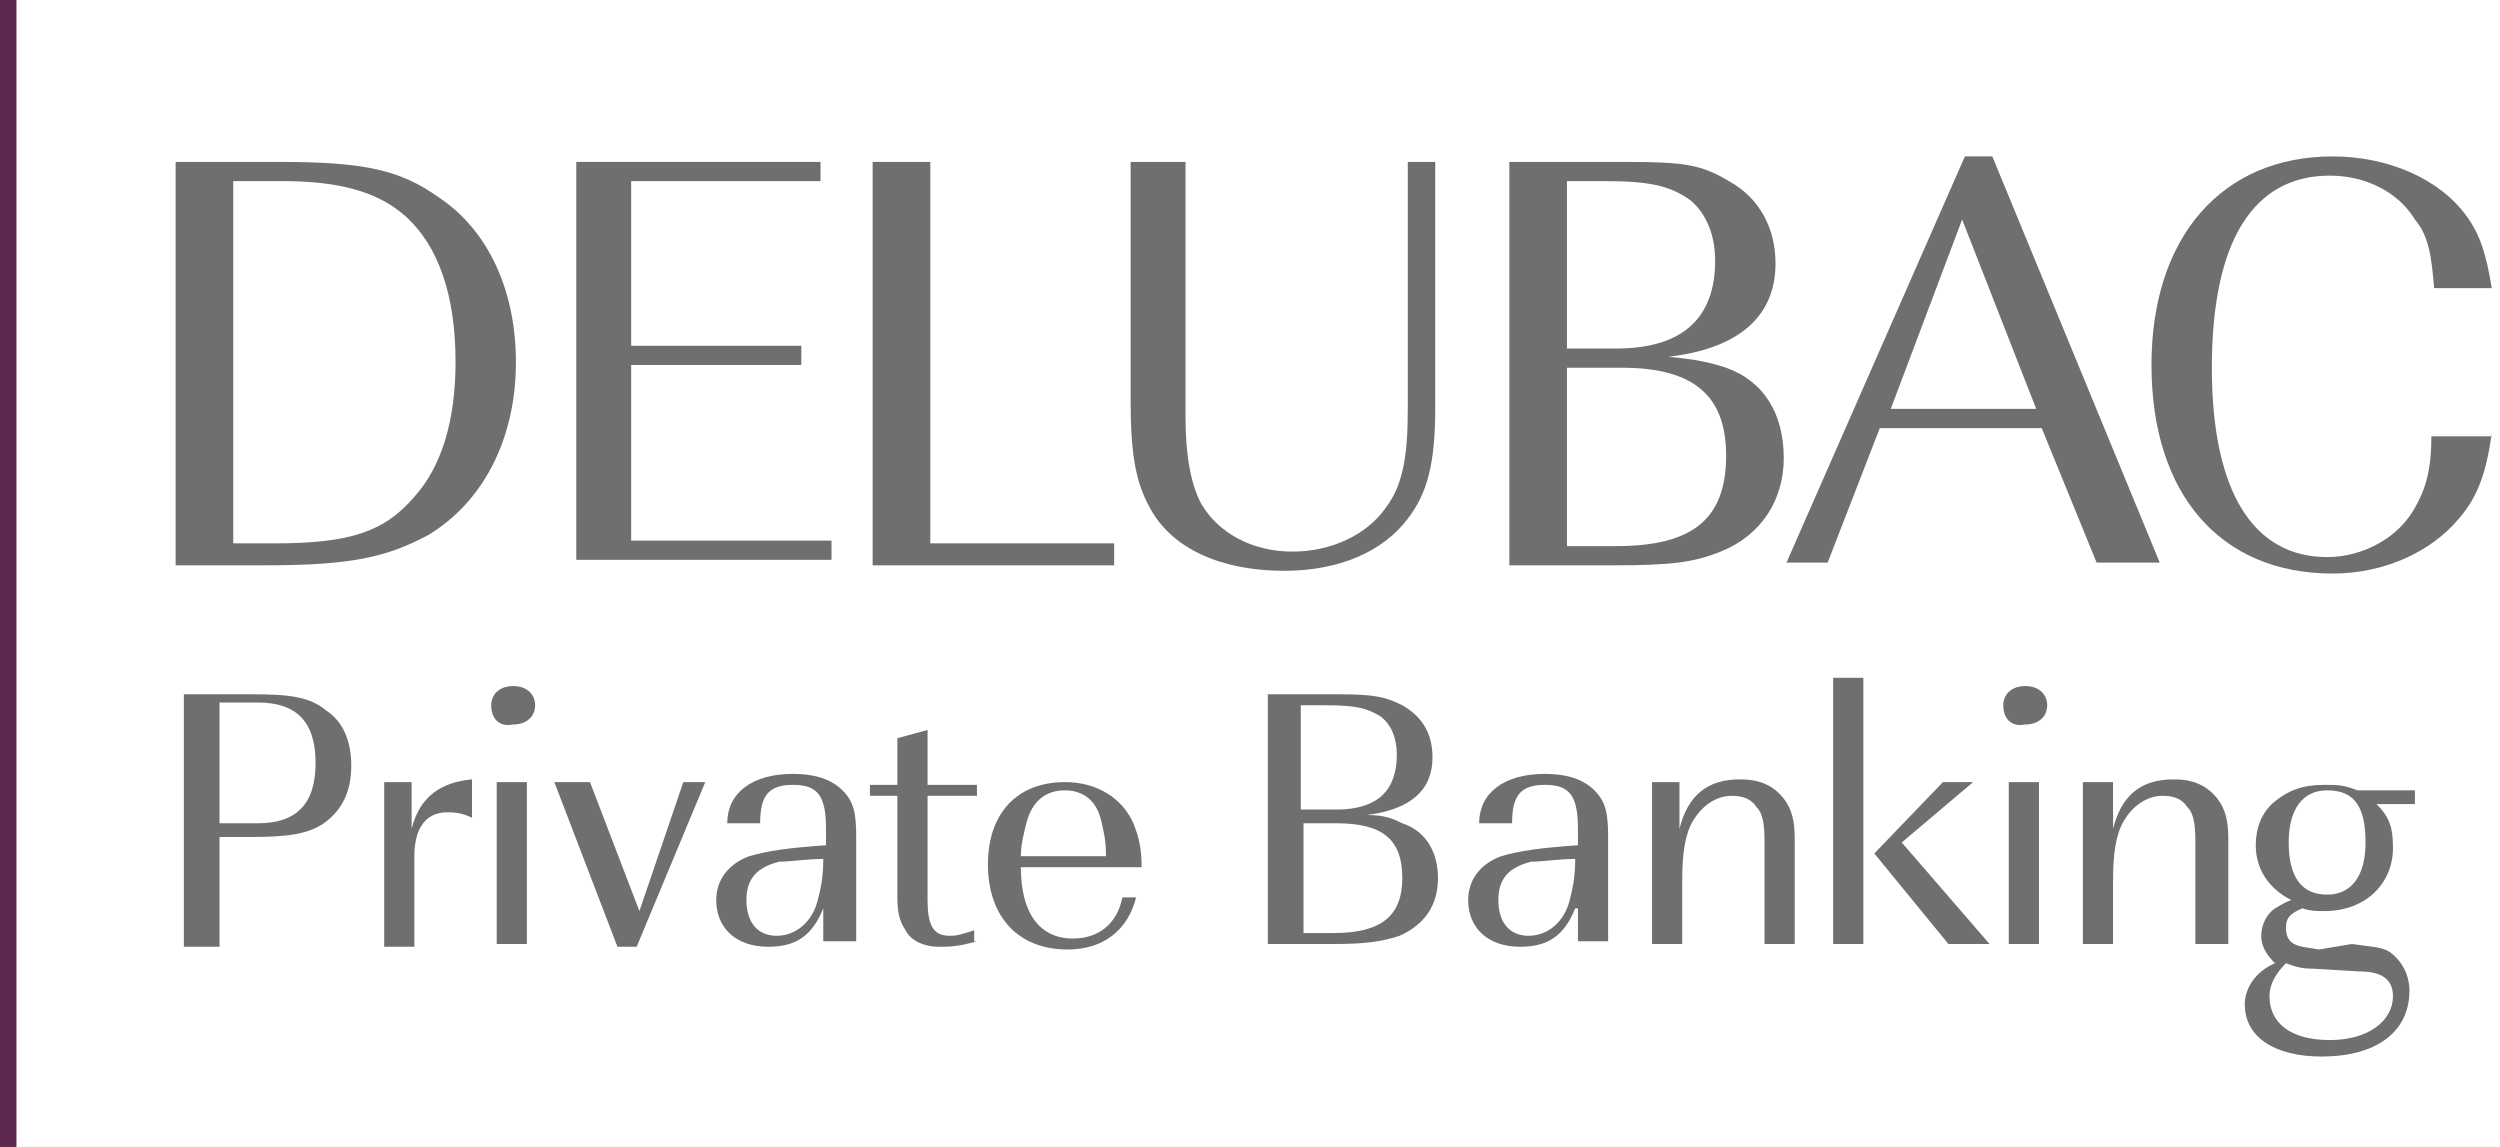 <?xml version="1.0" encoding="UTF-8"?> <svg xmlns="http://www.w3.org/2000/svg" xmlns:xlink="http://www.w3.org/1999/xlink" version="1.1" id="Calque_1" x="0px" y="0px" viewBox="0 0 91.1 41.8" style="enable-background:new 0 0 91.1 41.8;" xml:space="preserve"> <style type="text/css"> .st0{fill:#6F6F6E;} .st1{fill:#5E2750;} </style> <g id="Typo"> <path class="st0" d="M6.7,25.3h2.5c1.4,0,2.1,0.1,2.7,0.6c0.6,0.4,0.9,1.1,0.9,2c0,0.9-0.3,1.6-1,2.1c-0.6,0.4-1.3,0.5-2.7,0.5H8v4 H6.7V25.3z M9.4,30c1.4,0,2.1-0.7,2.1-2.2c0-1.5-0.7-2.2-2.1-2.2H8V30H9.4z"></path> <path class="st0" d="M13.9,28.5H15v1.7c0.3-1.2,1.1-1.7,2.2-1.8v1.4c-0.4-0.2-0.7-0.2-0.9-0.2c-0.8,0-1.2,0.6-1.2,1.6v3.3h-1.1 V28.5z"></path> <path class="st0" d="M17.9,25.7c0-0.4,0.3-0.7,0.8-0.7c0.5,0,0.8,0.3,0.8,0.7c0,0.4-0.3,0.7-0.8,0.7C18.2,26.5,17.9,26.2,17.9,25.7 z M18.1,28.5h1.1v5.9h-1.1V28.5z"></path> <path class="st0" d="M20.2,28.5h1.3l1.8,4.7l1.6-4.7h0.8l-2.5,6h-0.7L20.2,28.5z"></path> <path class="st0" d="M30,33.1c-0.4,1-1,1.4-2,1.4c-1.2,0-1.9-0.7-1.9-1.7c0-0.7,0.4-1.3,1.2-1.6c0.7-0.2,1.4-0.3,2.8-0.4v-0.6 c0-1.2-0.3-1.6-1.2-1.6c-0.9,0-1.2,0.4-1.2,1.4h-1.2c0-1.1,0.9-1.8,2.4-1.8c0.8,0,1.4,0.2,1.8,0.6c0.4,0.4,0.5,0.8,0.5,1.7v3.8H30 V33.1z M28.3,34.1c0.7,0,1.3-0.5,1.5-1.3c0.1-0.4,0.2-0.8,0.2-1.5c-0.6,0-1.2,0.1-1.6,0.1c-0.8,0.2-1.2,0.6-1.2,1.4 C27.2,33.6,27.6,34.1,28.3,34.1z"></path> <path class="st0" d="M35.6,34.3c-0.7,0.2-1,0.2-1.4,0.2c-0.5,0-1-0.2-1.2-0.6c-0.2-0.3-0.3-0.6-0.3-1.2V29h-1v-0.4h1v-1.7l1.1-0.3 v2h1.8V29h-1.8v3.8c0,0.9,0.2,1.3,0.8,1.3c0.2,0,0.3,0,0.9-0.2V34.3z"></path> <path class="st0" d="M41.4,32.7c-0.3,1.2-1.2,1.9-2.5,1.9c-1.8,0-2.9-1.2-2.9-3.1c0-1.9,1.1-3,2.8-3c1.2,0,2.1,0.6,2.5,1.5 c0.2,0.5,0.3,0.9,0.3,1.6h-4.4c0,1.7,0.7,2.6,1.9,2.6c0.9,0,1.6-0.5,1.8-1.5H41.4z M40.3,31.1c0-0.5-0.1-0.9-0.2-1.3 c-0.2-0.7-0.7-1-1.3-1c-0.7,0-1.2,0.4-1.4,1.2c-0.1,0.4-0.2,0.8-0.2,1.2H40.3z"></path> <path class="st0" d="M46.2,25.3h2.6c1.3,0,1.7,0.1,2.3,0.4c0.7,0.4,1.1,1,1.1,1.9c0,1.2-0.8,1.9-2.4,2.1v0c0.6,0,0.9,0.1,1.3,0.3 c0.9,0.3,1.3,1.1,1.3,2c0,1-0.5,1.7-1.4,2.1c-0.6,0.2-1.2,0.3-2.4,0.3h-2.4V25.3z M48.7,29.5c1.5,0,2.2-0.7,2.2-2 c0-0.6-0.2-1.1-0.6-1.4c-0.5-0.3-0.9-0.4-2-0.4h-0.9v3.8H48.7z M48.6,34c1.7,0,2.5-0.6,2.5-2c0-1.4-0.7-2-2.4-2h-1.2V34H48.6z"></path> <path class="st0" d="M57.4,33.1c-0.4,1-1,1.4-2,1.4c-1.2,0-1.9-0.7-1.9-1.7c0-0.7,0.4-1.3,1.2-1.6c0.7-0.2,1.4-0.3,2.8-0.4v-0.6 c0-1.2-0.3-1.6-1.2-1.6c-0.9,0-1.2,0.4-1.2,1.4h-1.2c0-1.1,0.9-1.8,2.4-1.8c0.8,0,1.4,0.2,1.8,0.6c0.4,0.4,0.5,0.8,0.5,1.7v3.8 h-1.1V33.1z M55.7,34.1c0.7,0,1.3-0.5,1.5-1.3c0.1-0.4,0.2-0.8,0.2-1.5c-0.6,0-1.2,0.1-1.6,0.1c-0.8,0.2-1.2,0.6-1.2,1.4 C54.6,33.6,55,34.1,55.7,34.1z"></path> <path class="st0" d="M60.1,28.5h1.1v1.7c0.3-1.2,1-1.8,2.2-1.8c0.7,0,1.2,0.2,1.6,0.7c0.3,0.4,0.4,0.8,0.4,1.5v3.8h-1.1v-3.7 c0-0.8-0.1-1.1-0.3-1.3c-0.2-0.3-0.5-0.4-0.9-0.4c-0.6,0-1.1,0.4-1.4,0.9c-0.3,0.5-0.4,1.2-0.4,2.2v2.3h-1.1V28.5z"></path> <path class="st0" d="M66.8,24.7h1.1v9.7h-1.1V24.7z M70.8,28.5h1.1l-2.6,2.2l3.2,3.7h-1.5l-2.7-3.3L70.8,28.5z"></path> <path class="st0" d="M73,25.7c0-0.4,0.3-0.7,0.8-0.7c0.5,0,0.8,0.3,0.8,0.7c0,0.4-0.3,0.7-0.8,0.7C73.3,26.5,73,26.2,73,25.7z M73.2,28.5h1.1v5.9h-1.1V28.5z"></path> <path class="st0" d="M75.9,28.5H77v1.7c0.3-1.2,1-1.8,2.2-1.8c0.7,0,1.2,0.2,1.6,0.7c0.3,0.4,0.4,0.8,0.4,1.5v3.8H80v-3.7 c0-0.8-0.1-1.1-0.3-1.3c-0.2-0.3-0.5-0.4-0.9-0.4c-0.6,0-1.1,0.4-1.4,0.9c-0.3,0.5-0.4,1.2-0.4,2.2v2.3h-1.1V28.5z"></path> <path class="st0" d="M85.7,34.4c0.7,0.1,1.1,0.1,1.4,0.3c0.4,0.3,0.7,0.8,0.7,1.4c0,1.5-1.2,2.4-3.2,2.4c-1.7,0-2.8-0.7-2.8-1.9 c0-0.6,0.4-1.2,1.1-1.5c-0.3-0.3-0.5-0.6-0.5-1c0-0.4,0.2-0.8,0.5-1c0.2-0.1,0.3-0.2,0.6-0.3c-0.8-0.4-1.3-1.1-1.3-2 c0-0.6,0.2-1.2,0.7-1.6c0.5-0.4,1-0.6,1.8-0.6c0.5,0,0.7,0,1.2,0.2H88v0.5h-1.4c0.5,0.5,0.6,0.9,0.6,1.6c0,1.3-1,2.3-2.5,2.3 c-0.3,0-0.5,0-0.8-0.1c-0.5,0.2-0.6,0.4-0.6,0.7c0,0.3,0.1,0.5,0.3,0.6c0.2,0.1,0.3,0.1,0.9,0.2L85.7,34.4z M84.3,35.3 c-0.5,0-0.7-0.1-1-0.2c-0.4,0.4-0.6,0.8-0.6,1.2c0,1,0.8,1.6,2.2,1.6c1.4,0,2.3-0.7,2.3-1.6c0-0.6-0.4-0.9-1.2-0.9L84.3,35.3z M86.2,30.7c0-1.3-0.4-1.9-1.4-1.9c-0.9,0-1.4,0.7-1.4,1.9c0,1.3,0.5,1.9,1.4,1.9C85.7,32.6,86.2,31.9,86.2,30.7z"></path> <path class="st0" d="M6.4,5.9h3.8c3.1,0,4.4,0.3,5.8,1.3c1.8,1.2,2.8,3.4,2.8,6c0,2.8-1.2,5.1-3.2,6.3c-1.5,0.8-2.8,1.1-5.9,1.1 H6.4V5.9z M10,19.8c2.7,0,4-0.4,5.1-1.7c1-1.1,1.5-2.8,1.5-4.9c0-2.4-0.6-4.2-1.8-5.3c-1-0.9-2.4-1.3-4.5-1.3H8.5v13.2H10z"></path> <path class="st0" d="M20.9,5.9h9v0.7H23v6h6.2v0.7H23v6.4h7.3v0.7h-9.3V5.9z"></path> <path class="st0" d="M31.9,5.9h2v13.9h6.7v0.8h-8.8V5.9z"></path> <path class="st0" d="M52.3,14.9c0,2-0.3,3.1-1,4c-0.9,1.2-2.5,1.9-4.5,1.9c-2.3,0-4.1-0.8-4.9-2.3c-0.5-0.9-0.7-1.9-0.7-3.9V5.9h2 v9.3c0,1.4,0.2,2.5,0.6,3.2c0.6,1,1.8,1.7,3.3,1.7c1.4,0,2.7-0.6,3.4-1.6c0.6-0.8,0.8-1.8,0.8-3.6v-9h1V14.9z"></path> <path class="st0" d="M55,5.9h4.2C61.4,5.9,62,6,63,6.6c1.1,0.6,1.7,1.7,1.7,3c0,1.9-1.3,3.1-3.9,3.4v0c1,0.1,1.5,0.2,2.1,0.4 c1.4,0.5,2.1,1.7,2.1,3.3c0,1.5-0.8,2.8-2.3,3.4c-1,0.4-1.8,0.5-3.9,0.5H55V5.9z M58.9,12.7c2.4,0,3.6-1.1,3.6-3.2 c0-0.9-0.3-1.7-0.9-2.2c-0.7-0.5-1.4-0.7-3.1-0.7h-1.4v6.1H58.9z M58.9,19.9c2.8,0,4-1,4-3.3c0-2.2-1.2-3.2-3.8-3.2h-2v6.5H58.9z"></path> <path class="st0" d="M71.6,5.7h1l6.1,14.8h-2.3l-2-4.9h-5.9l-1.9,4.9h-1.5L71.6,5.7z M74.2,14.9L71.5,8l-2.6,6.9H74.2z"></path> <path class="st0" d="M90.8,15.8c-0.2,1.4-0.5,2.3-1.2,3.1c-1,1.2-2.7,2-4.6,2c-4.1,0-6.6-2.9-6.6-7.6c0-4.7,2.6-7.6,6.6-7.6 c2,0,3.9,0.8,4.9,2.2c0.5,0.7,0.7,1.4,0.9,2.6h-2.1C88.6,9.3,88.5,8.6,88,8c-0.6-1-1.8-1.6-3.1-1.6c-2.8,0-4.3,2.4-4.3,7 c0,4.5,1.5,6.9,4.2,6.9c1.3,0,2.6-0.7,3.2-1.8c0.4-0.7,0.6-1.4,0.6-2.6H90.8z"></path> </g> <g id="Filet"> <g> <rect class="st1" width="0.6" height="41.8"></rect> </g> </g> </svg> 